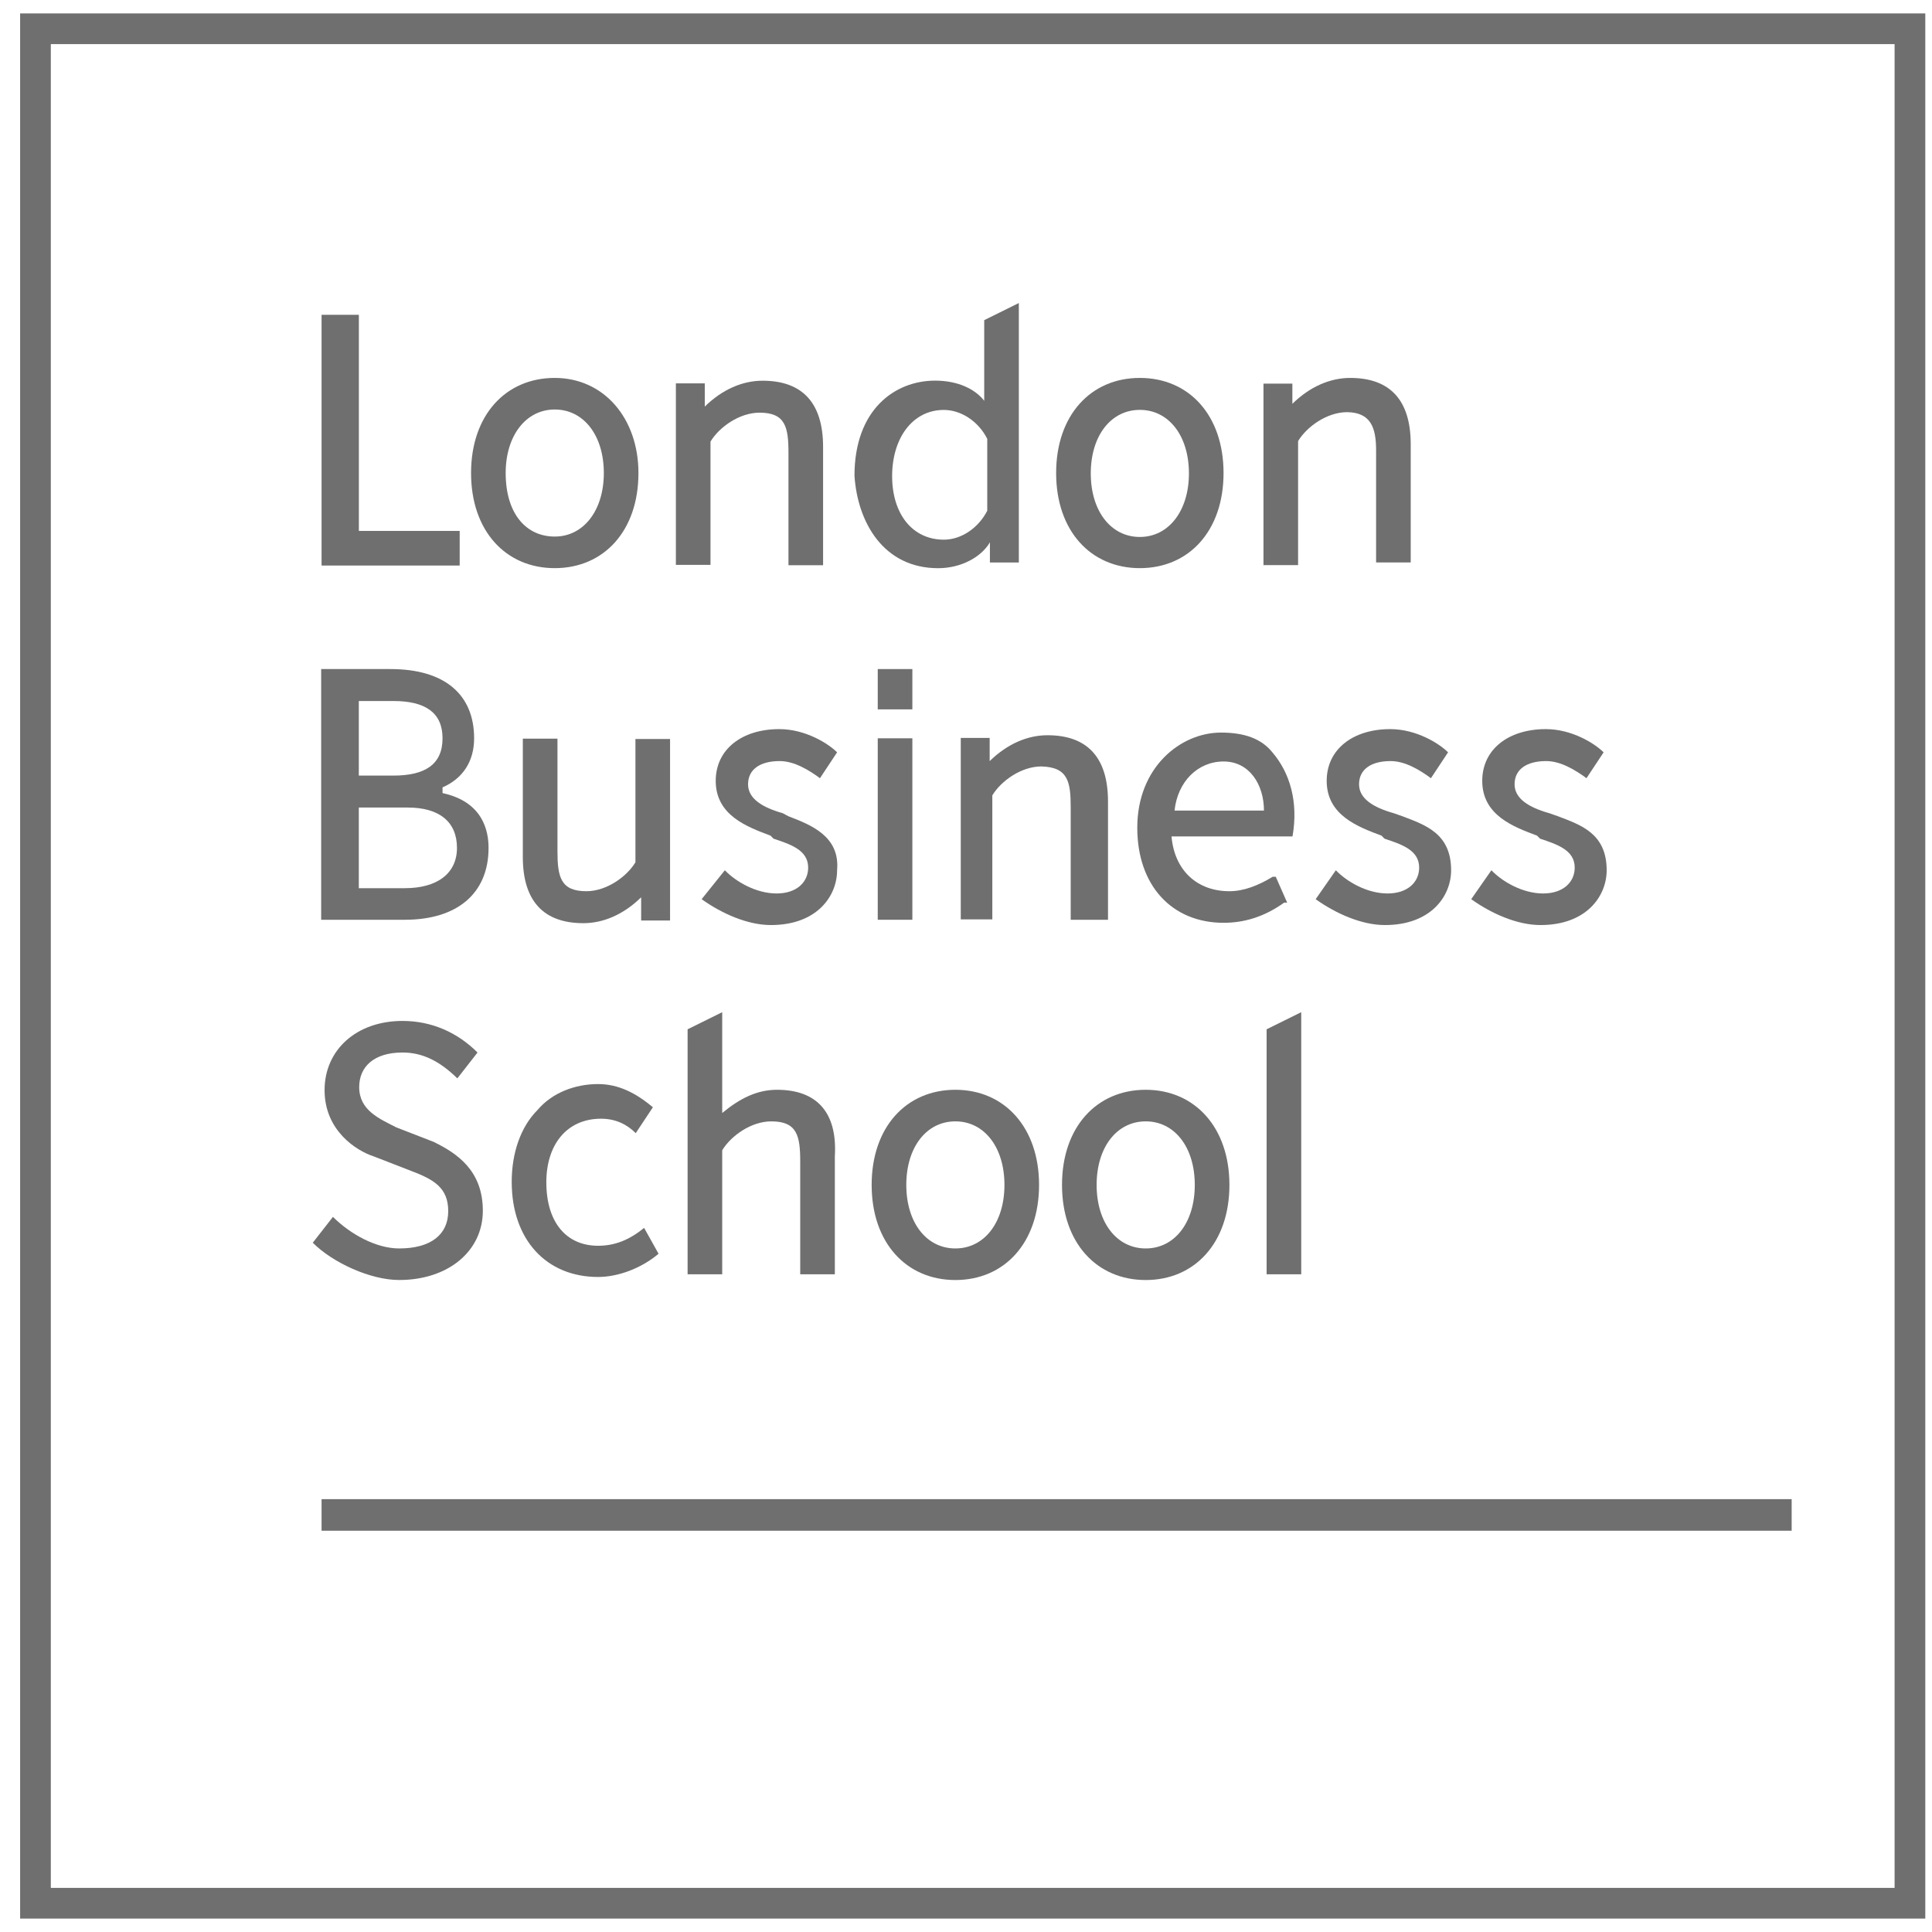 <svg xmlns="http://www.w3.org/2000/svg" width="72" height="72" viewBox="0 0 72 72" fill="none"><path d="M66.77 55.869H11.984V57.046H66.77V55.869Z" fill="#6F6F6F"></path><path d="M16.492 29.556V29.343C17.243 29.017 17.669 28.379 17.669 27.514C17.669 25.898 16.591 24.934 14.549 24.934H11.969V34.277H15.088C17.016 34.277 18.207 33.313 18.207 31.598C18.207 30.959 17.995 29.882 16.492 29.556ZM13.372 26.125H14.663C15.839 26.125 16.492 26.55 16.492 27.514C16.492 28.478 15.854 28.904 14.663 28.904H13.372V26.125ZM15.088 33.1H13.372V30.095H15.201C16.378 30.095 17.03 30.633 17.03 31.598C17.03 32.562 16.279 33.1 15.088 33.1Z" fill="#6F6F6F"></path><path d="M17.131 19.786H13.374V11.732H11.984V21.076H17.131V19.786Z" fill="#6F6F6F"></path><path d="M23.793 17.629C23.793 15.587 22.503 14.084 20.674 14.084C18.845 14.084 17.555 15.473 17.555 17.629C17.555 19.784 18.845 21.173 20.674 21.173C22.503 21.173 23.793 19.784 23.793 17.629ZM18.845 17.629C18.845 16.239 19.596 15.261 20.674 15.261C21.752 15.261 22.503 16.225 22.503 17.629C22.503 19.018 21.752 19.996 20.674 19.996C19.596 19.996 18.845 19.131 18.845 17.629Z" fill="#6F6F6F"></path><path d="M28.957 40.613C28.206 40.613 27.567 40.939 26.915 41.478V37.721L25.625 38.359V47.49H26.915V42.867C27.241 42.329 27.993 41.79 28.744 41.79C29.708 41.79 29.822 42.329 29.822 43.293V47.49H31.112V43.094C31.211 41.478 30.46 40.613 28.957 40.613Z" fill="#6F6F6F"></path><path d="M26.478 16.456C26.804 15.917 27.555 15.379 28.307 15.379C29.271 15.379 29.384 15.917 29.384 16.881V21.064H30.674V16.654C30.674 15.038 29.923 14.188 28.42 14.188C27.669 14.188 26.917 14.514 26.265 15.152V14.287H25.188V21.05H26.478C26.478 21.078 26.478 16.456 26.478 16.456Z" fill="#6F6F6F"></path><path d="M23.681 32.135C23.355 32.674 22.604 33.213 21.852 33.213C20.888 33.213 20.775 32.674 20.775 31.71V27.527H19.484V31.937C19.484 33.553 20.236 34.404 21.739 34.404C22.49 34.404 23.242 34.078 23.894 33.44V34.305H24.971V27.541H23.681V32.135Z" fill="#6F6F6F"></path><path d="M51.283 16.778V20.96H52.573V16.551C52.573 14.935 51.822 14.084 50.319 14.084C49.567 14.084 48.816 14.41 48.163 15.048V14.297H47.086V21.06H48.376V16.438C48.702 15.899 49.454 15.36 50.205 15.36C51.07 15.374 51.283 15.913 51.283 16.778Z" fill="#6F6F6F"></path><path d="M39.902 30.094V34.277H41.292V29.867C41.292 28.251 40.54 27.4 39.037 27.4C38.286 27.4 37.534 27.727 36.882 28.364V27.5H35.805V34.263H36.981V29.641C37.308 29.102 38.059 28.563 38.81 28.563C39.803 28.591 39.902 29.13 39.902 30.094Z" fill="#6F6F6F"></path><path d="M34.963 21.175C35.828 21.175 36.579 20.75 36.891 20.211V20.963H37.969V11.293L36.679 11.931V14.937C36.352 14.511 35.714 14.185 34.85 14.185C33.347 14.185 31.844 15.263 31.844 17.73C31.957 19.46 32.921 21.175 34.963 21.175ZM35.176 15.277C35.814 15.277 36.466 15.702 36.792 16.355V19.034C36.466 19.672 35.828 20.112 35.176 20.112C33.999 20.112 33.247 19.148 33.247 17.744C33.247 16.34 33.999 15.277 35.176 15.277Z" fill="#6F6F6F"></path><path d="M42.479 21.173C44.308 21.173 45.598 19.784 45.598 17.629C45.598 15.473 44.308 14.084 42.479 14.084C40.65 14.084 39.359 15.473 39.359 17.629C39.359 19.784 40.65 21.173 42.479 21.173ZM42.479 15.275C43.556 15.275 44.308 16.239 44.308 17.643C44.308 19.032 43.556 20.011 42.479 20.011C41.401 20.011 40.65 19.046 40.65 17.643C40.65 16.239 41.401 15.275 42.479 15.275Z" fill="#6F6F6F"></path><path d="M35.604 40.613C33.775 40.613 32.484 42.003 32.484 44.158C32.484 46.313 33.775 47.703 35.604 47.703C37.433 47.703 38.723 46.313 38.723 44.158C38.723 42.017 37.433 40.613 35.604 40.613ZM35.604 46.526C34.526 46.526 33.775 45.562 33.775 44.158C33.775 42.754 34.526 41.79 35.604 41.79C36.681 41.79 37.433 42.754 37.433 44.158C37.433 45.562 36.681 46.526 35.604 46.526Z" fill="#6F6F6F"></path><path d="M42.697 40.613C40.868 40.613 39.578 42.003 39.578 44.158C39.578 46.313 40.868 47.703 42.697 47.703C44.526 47.703 45.817 46.313 45.817 44.158C45.817 42.017 44.526 40.613 42.697 40.613ZM42.697 46.526C41.62 46.526 40.868 45.562 40.868 44.158C40.868 42.754 41.62 41.79 42.697 41.79C43.775 41.79 44.526 42.754 44.526 44.158C44.526 45.562 43.775 46.526 42.697 46.526Z" fill="#6F6F6F"></path><path d="M47.203 47.49H48.493V37.721L47.203 38.359V47.49Z" fill="#6F6F6F"></path><path d="M34.001 27.514H32.711V34.277H34.001V27.514Z" fill="#6F6F6F"></path><path d="M34.001 24.934H32.711V26.436H34.001V24.934Z" fill="#6F6F6F"></path><path d="M16.165 42.556L14.775 42.017C14.137 41.691 13.386 41.379 13.386 40.514C13.386 39.763 13.925 39.224 15.002 39.224C15.754 39.224 16.392 39.55 17.044 40.188L17.796 39.224C17.044 38.472 16.08 38.047 15.002 38.047C13.287 38.047 12.096 39.124 12.096 40.627C12.096 42.13 13.273 42.882 13.925 43.094L15.314 43.633C16.179 43.959 16.704 44.271 16.704 45.136C16.704 46.001 16.066 46.526 14.875 46.526C14.01 46.526 13.046 45.987 12.408 45.349L11.656 46.313C12.408 47.064 13.811 47.702 14.875 47.702C16.704 47.702 17.994 46.625 17.994 45.122C17.994 43.619 17.03 42.981 16.165 42.556Z" fill="#6F6F6F"></path><path d="M22.289 46.426C21.112 46.426 20.36 45.561 20.36 44.058C20.36 42.669 21.112 41.691 22.402 41.691C22.941 41.691 23.366 41.903 23.692 42.229L24.331 41.265C23.692 40.727 23.04 40.4 22.289 40.4C21.424 40.4 20.573 40.727 20.034 41.364C19.396 42.002 19.07 42.981 19.07 44.044C19.07 46.199 20.36 47.589 22.289 47.589C23.04 47.589 23.905 47.263 24.543 46.724L24.004 45.76C23.466 46.199 22.927 46.426 22.289 46.426Z" fill="#6F6F6F"></path><path d="M52.264 30.419L51.938 30.305C51.186 30.093 50.648 29.767 50.648 29.228C50.648 28.689 51.073 28.363 51.824 28.363C52.363 28.363 52.902 28.689 53.327 29.001L53.965 28.037C53.639 27.711 52.788 27.172 51.81 27.172C50.421 27.172 49.442 27.923 49.442 29.1C49.442 30.39 50.619 30.816 51.484 31.142L51.597 31.255C52.236 31.468 52.888 31.681 52.888 32.333C52.888 32.872 52.462 33.297 51.711 33.297C50.959 33.297 50.208 32.872 49.783 32.432L49.031 33.51C49.783 34.048 50.747 34.474 51.612 34.474C53.327 34.474 54.079 33.396 54.079 32.432C54.079 31.057 53.115 30.745 52.264 30.419Z" fill="#6F6F6F"></path><path d="M29.381 30.419L29.168 30.305C28.417 30.093 27.878 29.767 27.878 29.228C27.878 28.689 28.304 28.363 29.055 28.363C29.594 28.363 30.133 28.689 30.558 29.001L31.196 28.037C30.87 27.711 30.019 27.172 29.041 27.172C27.651 27.172 26.673 27.923 26.673 29.1C26.673 30.39 27.85 30.816 28.715 31.142L28.828 31.255C29.466 31.468 30.118 31.681 30.118 32.333C30.118 32.872 29.693 33.297 28.942 33.297C28.19 33.297 27.439 32.872 27.013 32.432L26.148 33.51C26.9 34.048 27.864 34.474 28.729 34.474C30.445 34.474 31.196 33.396 31.196 32.432C31.309 31.17 30.232 30.745 29.381 30.419Z" fill="#6F6F6F"></path><path d="M58.061 30.419L57.735 30.305C56.983 30.093 56.444 29.767 56.444 29.228C56.444 28.689 56.87 28.363 57.621 28.363C58.16 28.363 58.699 28.689 59.124 29.001L59.762 28.037C59.436 27.711 58.585 27.172 57.607 27.172C56.218 27.172 55.239 27.923 55.239 29.1C55.239 30.39 56.416 30.816 57.281 31.142L57.394 31.255C58.032 31.468 58.685 31.681 58.685 32.333C58.685 32.872 58.259 33.297 57.508 33.297C56.756 33.297 56.005 32.872 55.58 32.432L54.828 33.51C55.58 34.048 56.544 34.474 57.409 34.474C59.124 34.474 59.876 33.396 59.876 32.432C59.876 31.057 58.911 30.745 58.061 30.419Z" fill="#6F6F6F"></path><path d="M47.43 28.052C47.005 27.514 46.353 27.301 45.502 27.301C43.999 27.301 42.383 28.591 42.383 30.845C42.383 33.001 43.673 34.39 45.601 34.39C46.353 34.39 47.104 34.177 47.856 33.639H47.969L47.544 32.674H47.43C46.892 33.001 46.353 33.213 45.814 33.213C44.637 33.213 43.772 32.462 43.659 31.172H48.168C48.394 29.881 48.068 28.804 47.43 28.052ZM43.772 30.207C43.886 29.13 44.637 28.378 45.601 28.378C46.565 28.378 47.104 29.243 47.104 30.207H43.772Z" fill="#6F6F6F"></path><rect x="1.322" y="1.072" width="69.856" height="69.856" stroke="#6F6F6F" stroke-width="1.144"></rect></svg>